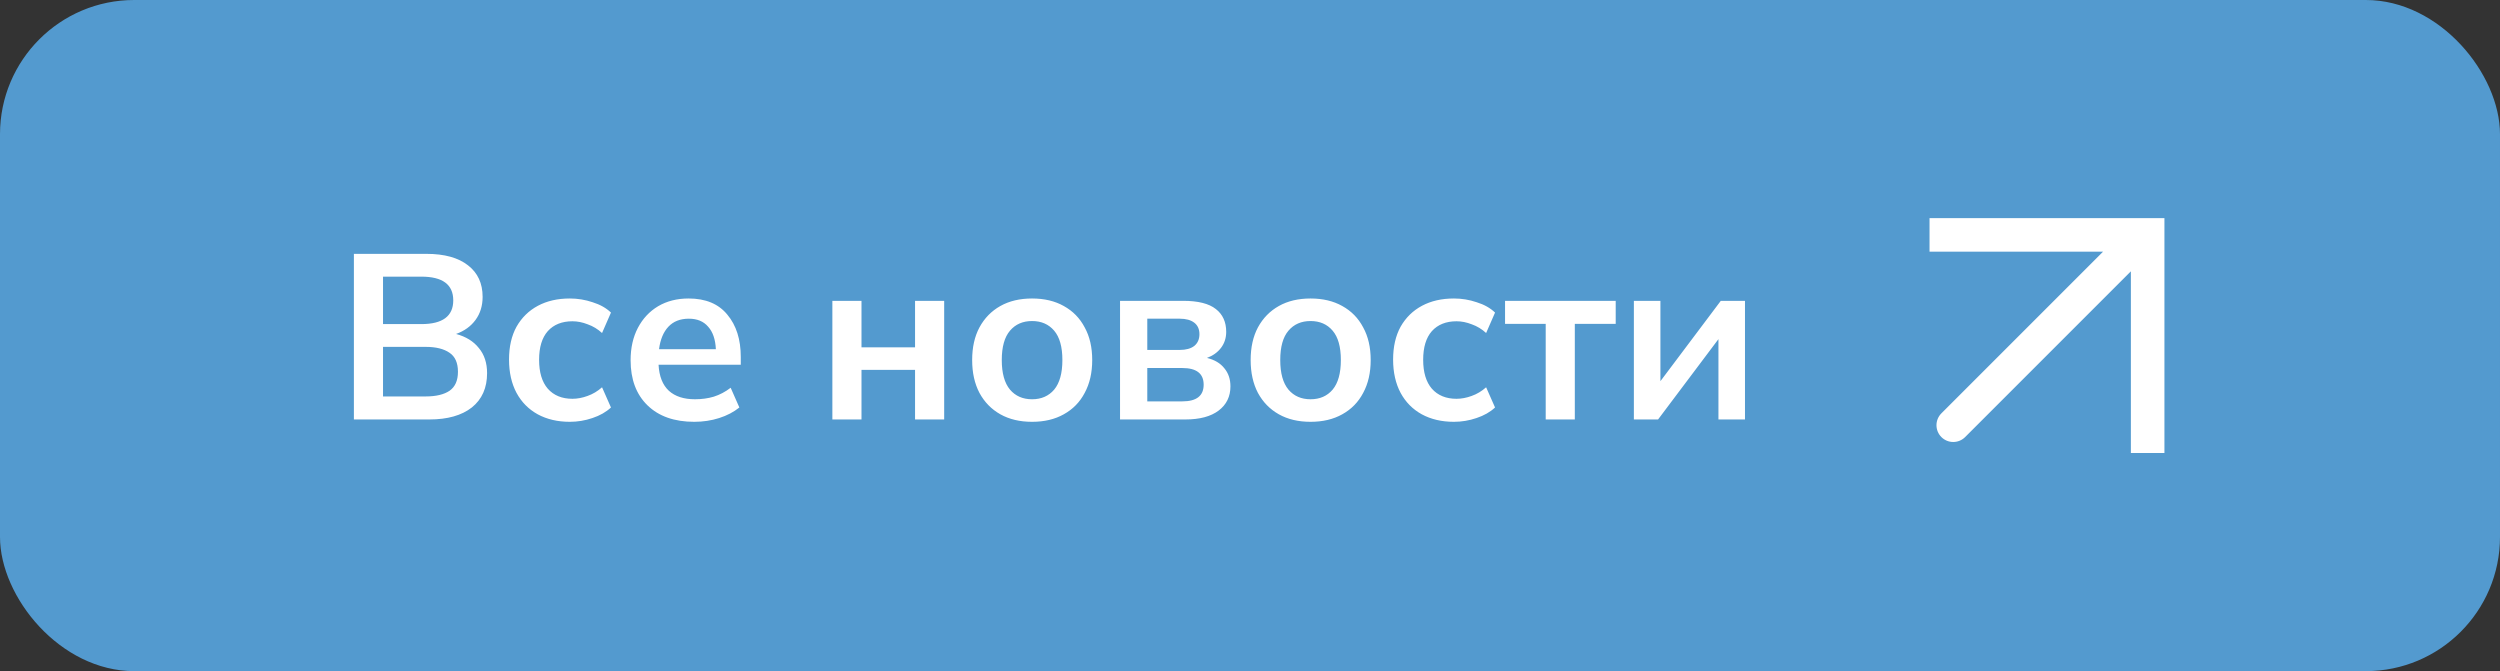 <?xml version="1.0" encoding="UTF-8"?> <svg xmlns="http://www.w3.org/2000/svg" width="149" height="40" viewBox="0 0 149 40" fill="none"><rect x="0" y="0" width="149" height="40" fill="#333333" stroke="none"/><rect width="149" height="40" rx="8" fill="#539ACF"></rect><path d="M21.092 25V15.13H25.418C26.491 15.13 27.317 15.359 27.896 15.816C28.475 16.264 28.764 16.889 28.764 17.692C28.764 18.224 28.624 18.681 28.344 19.064C28.064 19.447 27.677 19.727 27.182 19.904C27.77 20.063 28.223 20.343 28.54 20.744C28.867 21.136 29.03 21.635 29.03 22.242C29.03 23.119 28.727 23.801 28.12 24.286C27.513 24.762 26.669 25 25.586 25H21.092ZM22.828 19.316H25.11C26.379 19.316 27.014 18.845 27.014 17.902C27.014 16.959 26.379 16.488 25.11 16.488H22.828V19.316ZM22.828 23.628H25.376C25.983 23.628 26.454 23.516 26.79 23.292C27.126 23.059 27.294 22.681 27.294 22.158C27.294 21.626 27.126 21.248 26.79 21.024C26.454 20.791 25.983 20.674 25.376 20.674H22.828V23.628ZM33.964 25.14C33.236 25.14 32.597 24.991 32.046 24.692C31.505 24.393 31.085 23.969 30.786 23.418C30.487 22.858 30.338 22.195 30.338 21.43C30.338 20.665 30.487 20.011 30.786 19.47C31.094 18.929 31.519 18.513 32.06 18.224C32.601 17.935 33.236 17.79 33.964 17.79C34.431 17.79 34.883 17.865 35.322 18.014C35.77 18.154 36.134 18.359 36.414 18.63L35.882 19.848C35.63 19.615 35.345 19.442 35.028 19.33C34.72 19.209 34.417 19.148 34.118 19.148C33.493 19.148 33.003 19.344 32.648 19.736C32.303 20.128 32.13 20.697 32.13 21.444C32.13 22.191 32.303 22.765 32.648 23.166C33.003 23.567 33.493 23.768 34.118 23.768C34.407 23.768 34.706 23.712 35.014 23.6C35.331 23.488 35.621 23.315 35.882 23.082L36.414 24.286C36.125 24.557 35.756 24.767 35.308 24.916C34.869 25.065 34.421 25.14 33.964 25.14ZM41.378 25.14C40.193 25.14 39.264 24.813 38.592 24.16C37.92 23.507 37.584 22.611 37.584 21.472C37.584 20.735 37.729 20.091 38.018 19.54C38.307 18.989 38.709 18.56 39.222 18.252C39.745 17.944 40.351 17.79 41.042 17.79C42.059 17.79 42.829 18.112 43.352 18.756C43.884 19.391 44.15 20.231 44.15 21.276V21.738H39.25C39.287 22.429 39.493 22.947 39.866 23.292C40.239 23.628 40.757 23.796 41.42 23.796C41.821 23.796 42.195 23.745 42.54 23.642C42.895 23.53 43.231 23.353 43.548 23.11L44.066 24.286C43.73 24.557 43.329 24.767 42.862 24.916C42.395 25.065 41.901 25.14 41.378 25.14ZM41.056 18.994C40.543 18.994 40.137 19.153 39.838 19.47C39.539 19.787 39.353 20.235 39.278 20.814H42.666C42.638 20.226 42.484 19.778 42.204 19.47C41.933 19.153 41.551 18.994 41.056 18.994ZM49.609 25V17.93H51.345V20.702H54.537V17.93H56.273V25H54.537V22.046H51.345V25H49.609ZM61.511 25.14C60.783 25.14 60.154 24.991 59.621 24.692C59.09 24.393 58.674 23.969 58.376 23.418C58.086 22.867 57.941 22.214 57.941 21.458C57.941 20.702 58.086 20.053 58.376 19.512C58.674 18.961 59.09 18.537 59.621 18.238C60.154 17.939 60.783 17.79 61.511 17.79C62.239 17.79 62.87 17.939 63.401 18.238C63.943 18.537 64.358 18.961 64.647 19.512C64.946 20.053 65.096 20.702 65.096 21.458C65.096 22.214 64.946 22.867 64.647 23.418C64.358 23.969 63.943 24.393 63.401 24.692C62.87 24.991 62.239 25.14 61.511 25.14ZM61.511 23.796C62.062 23.796 62.501 23.605 62.828 23.222C63.154 22.83 63.318 22.242 63.318 21.458C63.318 20.674 63.154 20.091 62.828 19.708C62.501 19.325 62.062 19.134 61.511 19.134C60.961 19.134 60.522 19.325 60.196 19.708C59.869 20.091 59.706 20.674 59.706 21.458C59.706 22.242 59.869 22.83 60.196 23.222C60.522 23.605 60.961 23.796 61.511 23.796ZM66.754 25V17.93H70.52C71.406 17.93 72.055 18.093 72.466 18.42C72.876 18.737 73.082 19.19 73.082 19.778C73.082 20.142 72.979 20.459 72.774 20.73C72.568 21.001 72.288 21.201 71.934 21.332C72.391 21.444 72.736 21.649 72.97 21.948C73.212 22.237 73.334 22.597 73.334 23.026C73.334 23.633 73.1 24.113 72.634 24.468C72.167 24.823 71.504 25 70.646 25H66.754ZM68.378 20.856H70.31C70.683 20.856 70.972 20.777 71.178 20.618C71.383 20.45 71.486 20.217 71.486 19.918C71.486 19.619 71.383 19.391 71.178 19.232C70.972 19.073 70.683 18.994 70.31 18.994H68.378V20.856ZM68.378 23.922H70.464C71.313 23.922 71.738 23.591 71.738 22.928C71.738 22.265 71.313 21.934 70.464 21.934H68.378V23.922ZM78.109 25.14C77.381 25.14 76.751 24.991 76.219 24.692C75.687 24.393 75.272 23.969 74.973 23.418C74.684 22.867 74.539 22.214 74.539 21.458C74.539 20.702 74.684 20.053 74.973 19.512C75.272 18.961 75.687 18.537 76.219 18.238C76.751 17.939 77.381 17.79 78.109 17.79C78.837 17.79 79.467 17.939 79.999 18.238C80.54 18.537 80.956 18.961 81.245 19.512C81.544 20.053 81.693 20.702 81.693 21.458C81.693 22.214 81.544 22.867 81.245 23.418C80.956 23.969 80.54 24.393 79.999 24.692C79.467 24.991 78.837 25.14 78.109 25.14ZM78.109 23.796C78.66 23.796 79.099 23.605 79.425 23.222C79.752 22.83 79.915 22.242 79.915 21.458C79.915 20.674 79.752 20.091 79.425 19.708C79.099 19.325 78.66 19.134 78.109 19.134C77.558 19.134 77.12 19.325 76.793 19.708C76.466 20.091 76.303 20.674 76.303 21.458C76.303 22.242 76.466 22.83 76.793 23.222C77.12 23.605 77.558 23.796 78.109 23.796ZM86.655 25.14C85.927 25.14 85.288 24.991 84.737 24.692C84.196 24.393 83.776 23.969 83.477 23.418C83.179 22.858 83.029 22.195 83.029 21.43C83.029 20.665 83.179 20.011 83.477 19.47C83.785 18.929 84.21 18.513 84.751 18.224C85.293 17.935 85.927 17.79 86.655 17.79C87.122 17.79 87.575 17.865 88.013 18.014C88.461 18.154 88.825 18.359 89.105 18.63L88.573 19.848C88.321 19.615 88.037 19.442 87.719 19.33C87.411 19.209 87.108 19.148 86.809 19.148C86.184 19.148 85.694 19.344 85.339 19.736C84.994 20.128 84.821 20.697 84.821 21.444C84.821 22.191 84.994 22.765 85.339 23.166C85.694 23.567 86.184 23.768 86.809 23.768C87.099 23.768 87.397 23.712 87.705 23.6C88.023 23.488 88.312 23.315 88.573 23.082L89.105 24.286C88.816 24.557 88.447 24.767 87.999 24.916C87.561 25.065 87.113 25.14 86.655 25.14ZM92.124 25V19.302H89.701V17.93H96.296V19.302H93.859V25H92.124ZM97.379 25V17.93H98.961V22.718L102.559 17.93H104.001V25H102.419V20.212L98.821 25H97.379Z" fill="white"></path><path fill-rule="evenodd" clip-rule="evenodd" d="M115 13H127H129V15V27H127V16.171L117.121 26.05C116.731 26.44 116.097 26.44 115.707 26.05C115.316 25.659 115.316 25.026 115.707 24.635L125.342 15H115V13Z" fill="white"></path></svg> 